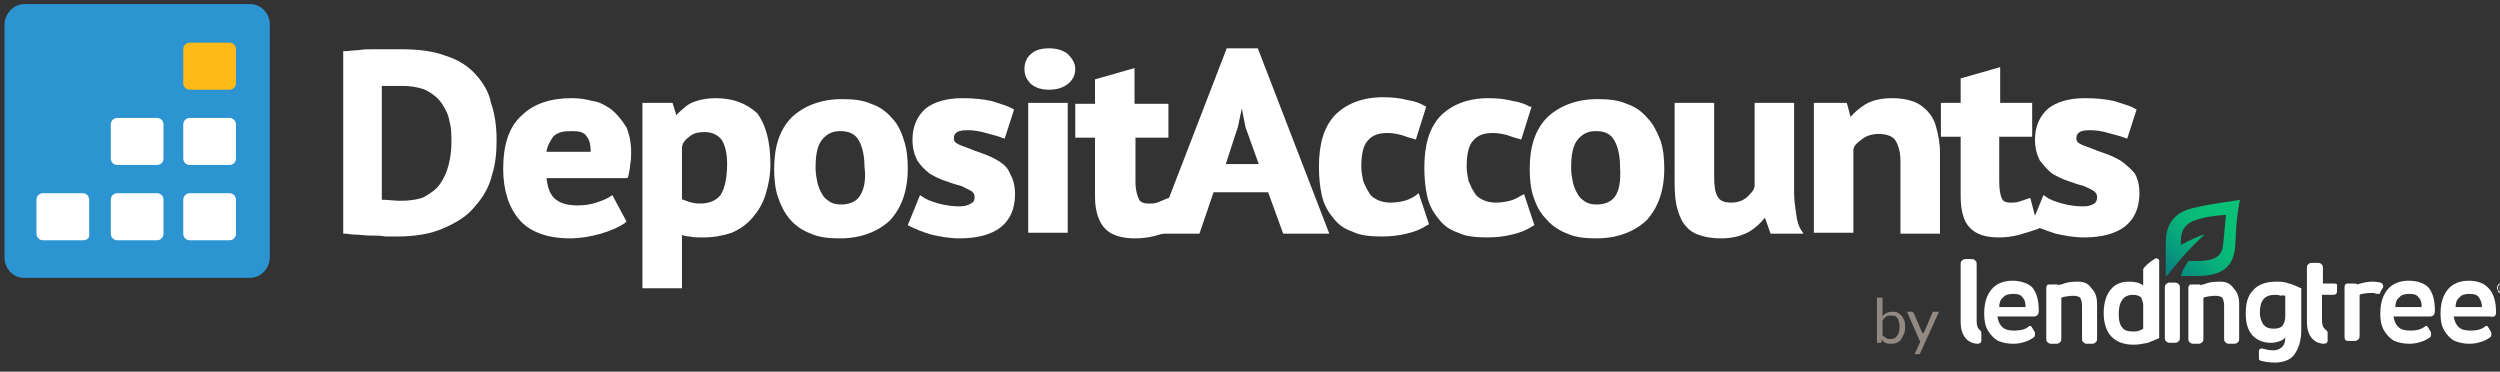 <?xml version="1.0" encoding="utf-8"?>
<svg id="master-artboard" viewBox="0 0 992.916 147.62" version="1.1" xmlns="http://www.w3.org/2000/svg" x="0px" y="0px" style="enable-background:new 0 0 336 235.2;" width="992.916px" height="147.62px"><rect x="0" y="0" width="992.916" height="147.62" fill="#333333" stroke="none"/><rect id="ee-background" x="0" y="0" width="992.916" height="147.62" style="fill: white; fill-opacity: 0; pointer-events: none;"/><g transform="matrix(3.737, 0, 0, 3.737, -222.061, -107.125)"><g>
	<path class="st0" d="M184.5,49.4c-0.4,0.1-1.9,0.7-2.1,0.8c-0.3,0.1-0.6,0.1-0.9,0.1c-0.6,0-0.9-0.2-1-0.4c-0.2-0.4-0.4-1-0.4-1.9&#10;&#9;&#9;v-4.7h3.5v-3.6H180v-3.8l-4.2,1.2v2.6h-2.1v3.6h2.1v6.3c0,1.5,0.4,2.7,1.1,3.4c0.7,0.7,1.8,1,3.2,1c0.7,0,1.5-0.1,2.2-0.3&#10;&#9;&#9;c0.7-0.2,1.4-0.4,1.9-0.6l0.2-0.1l0.7-3.9L184.5,49.4z" style="fill: rgb(255, 255, 255);"/>
	<g>
		<path class="st0" d="M209.8,49.5c-0.3,0.2-0.7,0.4-1.1,0.5c-0.4,0.1-0.9,0.2-1.5,0.2c-0.5,0-1-0.1-1.4-0.3&#10;&#9;&#9;&#9;c-0.4-0.2-0.7-0.4-0.9-0.8c-0.2-0.3-0.4-0.7-0.6-1.2c-0.1-0.5-0.2-1-0.2-1.5c0-1.3,0.2-2.3,0.7-2.8c0.5-0.6,1.2-0.8,2.1-0.8&#10;&#9;&#9;&#9;c0.5,0,1,0.1,1.4,0.2c0.4,0.1,0.8,0.3,1.3,0.4l0.3,0.1l1.1-3.5l-0.2-0.1c-0.5-0.3-1.1-0.5-1.8-0.6c-0.7-0.2-1.6-0.3-2.6-0.3&#10;&#9;&#9;&#9;c-2.2,0-3.9,0.7-5.1,1.9c-1.2,1.3-1.7,3.1-1.7,5.5c0,1.1,0.1,2.1,0.3,3c0.2,0.9,0.6,1.7,1.2,2.4c0.5,0.7,1.2,1.2,2.1,1.5&#10;&#9;&#9;&#9;c0.8,0.4,1.9,0.5,3.1,0.5c0.9,0,1.8-0.1,2.6-0.3c0.9-0.2,1.6-0.5,2.2-0.9l0.2-0.1l-1.1-3.3L209.8,49.5z" style="fill: rgb(255, 255, 255);"/>
		<path class="st0" d="M221,49.5c-0.3,0.2-0.7,0.4-1.1,0.5c-0.4,0.1-0.9,0.2-1.5,0.2c-0.5,0-1-0.1-1.4-0.3c-0.4-0.2-0.7-0.4-0.9-0.8&#10;&#9;&#9;&#9;c-0.2-0.3-0.4-0.7-0.6-1.2c-0.1-0.5-0.2-1-0.2-1.5c0-1.3,0.2-2.3,0.7-2.8c0.5-0.6,1.2-0.8,2.1-0.8c0.5,0,1,0.1,1.4,0.2&#10;&#9;&#9;&#9;c0.4,0.1,0.8,0.3,1.3,0.4l0.3,0.1l1.1-3.5L222,40c-0.5-0.3-1.1-0.5-1.8-0.6c-0.7-0.2-1.6-0.3-2.6-0.3c-2.2,0-3.9,0.7-5.1,1.9&#10;&#9;&#9;&#9;c-1.2,1.3-1.7,3.1-1.7,5.5c0,1.1,0.1,2.1,0.3,3c0.2,0.9,0.6,1.7,1.2,2.4c0.5,0.7,1.2,1.2,2.1,1.5c0.8,0.4,1.9,0.5,3.1,0.5&#10;&#9;&#9;&#9;c0.9,0,1.8-0.1,2.6-0.3c0.9-0.2,1.6-0.5,2.2-0.9l0.2-0.1l-1.1-3.3L221,49.5z" style="fill: rgb(255, 255, 255);"/>
		<path class="st0" d="M231.1,49.5c-0.4,0.6-1.1,0.9-2,0.9c-0.5,0-0.9-0.1-1.2-0.3c-0.3-0.2-0.6-0.4-0.8-0.8&#10;&#9;&#9;&#9;c-0.2-0.3-0.4-0.8-0.5-1.2c-0.1-0.5-0.2-1-0.2-1.6c0-1.4,0.2-2.4,0.7-3c0.5-0.6,1.1-0.9,1.9-0.9c1,0,1.6,0.3,2,1&#10;&#9;&#9;&#9;c0.4,0.7,0.6,1.7,0.6,2.8C231.7,47.9,231.5,48.9,231.1,49.5 M234.5,41.2c-0.6-0.7-1.3-1.2-2.2-1.5c-0.9-0.4-1.9-0.5-3.1-0.5&#10;&#9;&#9;&#9;c-2.2,0-4,0.7-5.3,1.9c-1.3,1.3-1.9,3.1-1.9,5.5c0,1.1,0.1,2.1,0.4,3c0.3,0.9,0.7,1.7,1.4,2.4c0.6,0.7,1.4,1.2,2.2,1.5&#10;&#9;&#9;&#9;c0.9,0.4,1.9,0.5,3.1,0.5c2.2,0,4-0.7,5.3-1.9c1.2-1.3,1.9-3.1,1.9-5.5c0-1.1-0.1-2.1-0.4-3C235.5,42.6,235.1,41.8,234.5,41.2" style="fill: rgb(255, 255, 255);"/>
		<path class="st0" d="M250.3,51.3c-0.1-0.7-0.2-1.4-0.2-2.1v-9.6h-4.2v8.8c0,0.5-0.5,0.9-0.9,1.3c-0.4,0.3-0.9,0.5-1.6,0.5&#10;&#9;&#9;&#9;c-0.7,0-1.2-0.2-1.4-0.6c-0.3-0.4-0.4-1.2-0.4-2.2v-7.8h-4.2v8.6c0,1.1,0.1,2,0.3,2.7c0.2,0.7,0.5,1.4,0.9,1.8&#10;&#9;&#9;&#9;c0.4,0.5,0.9,0.8,1.6,1c0.6,0.2,1.3,0.3,2.1,0.3c1.1,0,2.1-0.2,3-0.7c0.7-0.4,1.2-0.9,1.7-1.5l0.6,1.7h3.5l-0.2-0.3&#10;&#9;&#9;&#9;C250.5,52.6,250.4,52,250.3,51.3" style="fill: rgb(255, 255, 255);"/>
		<path class="st0" d="M264.2,40.4c-0.4-0.4-0.9-0.8-1.6-1c-0.6-0.2-1.3-0.3-2-0.3c-1.2,0-2.2,0.2-3,0.7c-0.6,0.4-1.1,0.8-1.5,1.3&#10;&#9;&#9;&#9;l-0.4-1.5h-3.5v13.8h4.2v-8.8c0-0.5,0.6-0.9,1-1.2c0.4-0.3,1-0.5,1.7-0.5c0.7,0,1.4,0.2,1.7,0.6c0.3,0.4,0.6,1.2,0.6,2.2v7.8h4.2&#10;&#9;&#9;&#9;v-8.6c0-1.1-0.2-2-0.4-2.7C265,41.4,264.6,40.8,264.2,40.4" style="fill: rgb(255, 255, 255);"/>
		<path class="st0" d="M284.9,45.8c-0.5-0.3-1.1-0.6-1.7-0.8c-0.6-0.2-1.1-0.4-1.6-0.6c-0.5-0.2-0.9-0.3-1.2-0.5&#10;&#9;&#9;&#9;c-0.3-0.2-0.3-0.4-0.3-0.5c0-0.3,0-0.9,1.4-0.9c0.7,0,1.3,0.1,2,0.3c0.7,0.2,1.2,0.3,1.7,0.5l0.3,0.1l1-3.1l-0.2-0.1&#10;&#9;&#9;&#9;c-0.5-0.3-1.3-0.5-2.2-0.8c-0.9-0.2-1.9-0.3-3.1-0.3c-1.7,0-3,0.4-3.9,1.1c-0.9,0.8-1.4,1.9-1.4,3.3c0,0.9,0.2,1.6,0.5,2.2&#10;&#9;&#9;&#9;c0.4,0.5,0.8,1,1.3,1.4c0.5,0.3,1.1,0.6,1.7,0.8c0.6,0.2,1.1,0.4,1.6,0.5c0.5,0.2,0.9,0.4,1.2,0.6c0.2,0.2,0.3,0.3,0.3,0.6&#10;&#9;&#9;&#9;c0,0.5-0.2,0.6-0.3,0.7c-0.3,0.2-0.7,0.3-1.2,0.3c-0.7,0-1.5-0.1-2.2-0.3c-0.7-0.2-1.3-0.4-1.7-0.7l-0.3-0.2l-0.9,2.2l-0.5-1.9&#10;&#9;&#9;&#9;l-0.3,0.1c-0.3,0.1-0.6,0.2-0.9,0.3c-0.3,0.1-0.6,0.1-0.9,0.1c-0.6,0-0.8-0.2-0.9-0.4c-0.2-0.4-0.3-1-0.3-1.9v-4.7h3.5v-3.6H272&#10;&#9;&#9;&#9;v-3.8l-4.2,1.2v2.6h-2.1v3.6h2.1v6.3c0,1.5,0.3,2.7,1,3.4c0.7,0.7,1.7,1,3.1,1c0.7,0,1.5-0.1,2.2-0.3c0.7-0.2,1.3-0.4,1.9-0.6&#10;&#9;&#9;&#9;l0.2-0.1l0,0c0.5,0.2,1.1,0.4,1.7,0.6c0.9,0.2,1.9,0.4,3,0.4c1.9,0,3.4-0.4,4.4-1.2c1-0.8,1.5-2,1.5-3.5c0-0.9-0.2-1.6-0.5-2.1&#10;&#9;&#9;&#9;C285.9,46.6,285.4,46.2,284.9,45.8" style="fill: rgb(255, 255, 255);"/>
		<path class="st1" d="M86,58.2h-24c-1.2,0-2.1-1-2.1-2.2V31.3c0-1.2,1-2.2,2.1-2.2h24c1.2,0,2.1,1,2.1,2.2V56&#10;&#9;&#9;&#9;C88.1,57.2,87.1,58.2,86,58.2" style="fill: rgb(43, 148, 209);"/>
		<path class="st0" d="M76.1,46.2h-4.2c-0.4,0-0.7-0.3-0.7-0.7v-3.6c0-0.4,0.3-0.7,0.7-0.7h4.2c0.4,0,0.7,0.3,0.7,0.7v3.6&#10;&#9;&#9;&#9;C76.8,45.9,76.5,46.2,76.1,46.2" style="fill: rgb(255, 255, 255);"/>
		<path class="st0" d="M83.8,46.2h-4.2c-0.4,0-0.7-0.3-0.7-0.7v-3.6c0-0.4,0.3-0.7,0.7-0.7h4.2c0.4,0,0.7,0.3,0.7,0.7v3.6&#10;&#9;&#9;&#9;C84.5,45.9,84.2,46.2,83.8,46.2" style="fill: rgb(255, 255, 255);"/>
		<path class="st2" d="M83.8,38.2h-4.2c-0.4,0-0.7-0.3-0.7-0.7v-3.6c0-0.4,0.3-0.7,0.7-0.7h4.2c0.4,0,0.7,0.3,0.7,0.7v3.6&#10;&#9;&#9;&#9;C84.5,37.9,84.2,38.2,83.8,38.2" style="fill: rgb(255, 186, 26);"/>
		<path class="st0" d="M76.1,54.2h-4.2c-0.4,0-0.7-0.3-0.7-0.7v-3.6c0-0.4,0.3-0.7,0.7-0.7h4.2c0.4,0,0.7,0.3,0.7,0.7v3.6&#10;&#9;&#9;&#9;C76.8,53.9,76.5,54.2,76.1,54.2" style="fill: rgb(255, 255, 255);"/>
		<path class="st0" d="M68.3,54.2H64c-0.4,0-0.7-0.3-0.7-0.7v-3.6c0-0.4,0.3-0.7,0.7-0.7h4.2c0.4,0,0.7,0.3,0.7,0.7v3.6&#10;&#9;&#9;&#9;C69,53.9,68.7,54.2,68.3,54.2" style="fill: rgb(255, 255, 255);"/>
		<path class="st0" d="M83.8,54.2h-4.2c-0.4,0-0.7-0.3-0.7-0.7v-3.6c0-0.4,0.3-0.7,0.7-0.7h4.2c0.4,0,0.7,0.3,0.7,0.7v3.6&#10;&#9;&#9;&#9;C84.5,53.9,84.2,54.2,83.8,54.2" style="fill: rgb(255, 255, 255);"/>
		<path class="st0" d="M191.4,40.2l0.4,2l1.4,3.9h-3.5l1.3-4L191.4,40.2z M189.8,33.8l-7.6,19.7h4.7l1.5-4.4h5.8l1.6,4.4h4.9&#10;&#9;&#9;&#9;l-7.6-19.7H189.8z" style="fill: rgb(255, 255, 255);"/>
	</g>
	<path d="M 168.7 39.6 H 172.9 V 53.4 H 168.7 V 39.6 Z" class="st0" style="fill: rgb(255, 255, 255);"/>
	<g>
		<path class="st0" d="M102.1,50c-0.1,0-0.2,0-0.4,0l-1.4-0.1c0,0-0.3,0-0.3,0V37.8c0.7,0,0.6,0,0.8,0c0.4,0,0.9,0,1.4,0&#10;&#9;&#9;&#9;c1,0,2,0.2,2.6,0.5c0.7,0.4,1.2,0.8,1.6,1.4c0.4,0.6,0.7,1.2,0.8,1.9c0.2,0.7,0.2,1.4,0.2,2.2c0,0.8-0.1,1.6-0.3,2.4&#10;&#9;&#9;&#9;c-0.2,0.8-0.5,1.4-0.9,2c-0.4,0.6-1,1-1.7,1.4C104.1,49.8,103.2,50,102.1,50 M110,36.6c-0.8-0.9-1.9-1.6-3.2-2&#10;&#9;&#9;&#9;c-1.3-0.5-2.9-0.7-4.7-0.7c-0.4,0-0.9,0-1.4,0c-0.5,0-1,0-1.6,0c-0.5,0-1.1,0-1.6,0.1c-0.5,0-1,0.1-1.4,0.1l-0.2,0v19.4l0.2,0&#10;&#9;&#9;&#9;c0.3,0,0.6,0.1,1.1,0.1c0.5,0,1,0.1,1.6,0.1c0.6,0,1.1,0,1.6,0.1c0.5,0,0.9,0,1.2,0c2,0,3.7-0.3,5-0.9c1.4-0.6,2.5-1.3,3.3-2.3&#10;&#9;&#9;&#9;c0.8-0.9,1.5-2,1.8-3.3c0.4-1.2,0.5-2.5,0.5-3.8c0-1.4-0.2-2.8-0.6-3.9C111.4,38.5,110.8,37.5,110,36.6" style="fill: rgb(255, 255, 255);"/>
		<path class="st0" d="M120.2,42.6c0.8,0,1.3,0.1,1.6,0.6c0.3,0.4,0.4,0.9,0.4,1.6h-4.7c0.1-0.7,0.4-1.1,0.7-1.6&#10;&#9;&#9;&#9;C118.7,42.7,119.3,42.6,120.2,42.6 M124.4,40.3c-0.6-0.4-1.2-0.8-2-0.9c-0.7-0.2-1.5-0.3-2.2-0.3c-2.3,0-4.1,0.6-5.4,1.9&#10;&#9;&#9;&#9;c-1.3,1.2-1.9,3.1-1.9,5.6c0,2.3,0.6,4.1,1.7,5.4c1.1,1.3,3,2,5.4,2c1.1,0,2.2-0.2,3.3-0.5c1-0.3,1.9-0.7,2.5-1.1l0.2-0.2&#10;&#9;&#9;&#9;l-1.5-2.8l-0.3,0.2c-0.3,0.2-0.8,0.4-1.4,0.6c-0.6,0.2-1.3,0.3-2,0.3c-1.2,0-2-0.3-2.5-0.8c-0.5-0.5-0.7-1.3-0.8-2.1h8.6l0.1-0.2&#10;&#9;&#9;&#9;c0.1-0.5,0.2-0.9,0.2-1.3c0.1-0.4,0.1-0.9,0.1-1.2c0-1.1-0.2-2-0.5-2.7C125.5,41.4,125,40.8,124.4,40.3" style="fill: rgb(255, 255, 255);"/>
		<path class="st0" d="M136.7,46.1c0,1.6-0.3,2.7-0.7,3.3c-0.5,0.6-1.2,0.9-2.2,0.9c-0.5,0-0.9-0.1-1.2-0.2&#10;&#9;&#9;&#9;c-0.2-0.1-0.7-0.2-0.7-0.3v-5.4c0-0.6,0.5-1,0.9-1.3c0.4-0.3,0.9-0.4,1.5-0.4c0.8,0,1.4,0.3,1.8,0.8&#10;&#9;&#9;&#9;C136.5,44.1,136.7,45,136.7,46.1 M135.5,39.1c-1,0-1.9,0.2-2.6,0.5c-0.6,0.3-1.1,0.8-1.6,1.3l-0.4-1.3h-3.2v19.7h4.2v-5.7&#10;&#9;&#9;&#9;c0,0.1,0.5,0.2,0.8,0.2c0.4,0.1,0.9,0.1,1.5,0.1c1.1,0,2.1-0.2,3-0.5c0.9-0.4,1.6-0.9,2.2-1.6c0.6-0.7,1.1-1.5,1.4-2.5&#10;&#9;&#9;&#9;c0.3-1,0.5-2,0.5-3.2c0-2.4-0.5-4.2-1.4-5.4C138.8,39.7,137.4,39.1,135.5,39.1" style="fill: rgb(255, 255, 255);"/>
		<path class="st0" d="M150.8,49.5c-0.4,0.6-1.1,0.9-2,0.9c-0.5,0-0.9-0.1-1.2-0.3c-0.3-0.2-0.6-0.4-0.8-0.8&#10;&#9;&#9;&#9;c-0.2-0.3-0.4-0.8-0.5-1.2c-0.1-0.5-0.2-1-0.2-1.6c0-1.4,0.2-2.4,0.7-3c0.5-0.6,1.1-0.9,1.9-0.9c1,0,1.6,0.3,2,1&#10;&#9;&#9;&#9;c0.4,0.7,0.6,1.7,0.6,2.8C151.5,47.9,151.2,48.9,150.8,49.5 M154.2,41.2c-0.6-0.7-1.3-1.2-2.2-1.5c-0.9-0.4-1.9-0.5-3.1-0.5&#10;&#9;&#9;&#9;c-2.2,0-4,0.7-5.3,1.9c-1.3,1.3-1.9,3.1-1.9,5.5c0,1.1,0.1,2.1,0.4,3c0.3,0.9,0.7,1.7,1.3,2.4c0.6,0.7,1.4,1.2,2.2,1.5&#10;&#9;&#9;&#9;c0.9,0.4,1.9,0.5,3.1,0.5c2.2,0,4-0.7,5.3-1.9c1.2-1.3,1.9-3.1,1.9-5.5c0-1.1-0.1-2.1-0.4-3C155.2,42.6,154.8,41.8,154.2,41.2" style="fill: rgb(255, 255, 255);"/>
		<path class="st0" d="M165.6,45.8c-0.5-0.3-1.1-0.6-1.7-0.8c-0.6-0.2-1.1-0.4-1.6-0.6c-0.5-0.2-0.9-0.3-1.2-0.5&#10;&#9;&#9;&#9;c-0.3-0.2-0.3-0.4-0.3-0.5c0-0.3,0-0.9,1.4-0.9c0.7,0,1.3,0.1,2,0.3c0.7,0.2,1.2,0.3,1.7,0.5l0.3,0.1l1-3.1l-0.2-0.1&#10;&#9;&#9;&#9;c-0.5-0.3-1.3-0.5-2.2-0.8c-0.9-0.2-1.9-0.3-3.1-0.3c-1.7,0-3,0.4-3.9,1.1c-0.9,0.8-1.4,1.9-1.4,3.3c0,0.9,0.2,1.6,0.5,2.2&#10;&#9;&#9;&#9;c0.3,0.5,0.8,1,1.3,1.4c0.5,0.3,1.1,0.6,1.7,0.8c0.6,0.2,1.1,0.4,1.6,0.5c0.5,0.2,0.8,0.4,1.2,0.6c0.2,0.2,0.3,0.3,0.3,0.6&#10;&#9;&#9;&#9;c0,0.5-0.2,0.6-0.4,0.7c-0.3,0.2-0.7,0.3-1.2,0.3c-0.7,0-1.5-0.1-2.2-0.3c-0.7-0.2-1.3-0.4-1.7-0.7l-0.3-0.2l-1.3,3.2l0.2,0.1&#10;&#9;&#9;&#9;c0.6,0.3,1.3,0.6,2.3,0.9c0.9,0.2,1.9,0.4,3,0.4c1.9,0,3.4-0.4,4.4-1.2c1-0.8,1.5-2,1.5-3.5c0-0.9-0.2-1.6-0.5-2.1&#10;&#9;&#9;&#9;C166.6,46.6,166.2,46.2,165.6,45.8" style="fill: rgb(255, 255, 255);"/>
		<path class="st0" d="M172.9,34.4c-0.5-0.4-1.2-0.6-2-0.6c-0.8,0-1.5,0.2-1.9,0.6c-0.5,0.4-0.7,1-0.7,1.6c0,0.6,0.2,1.1,0.7,1.6&#10;&#9;&#9;&#9;c0.5,0.4,1.1,0.6,1.9,0.6c0.8,0,1.5-0.2,2-0.6c0.5-0.4,0.8-0.9,0.8-1.6C173.7,35.4,173.4,34.9,172.9,34.4" style="fill: rgb(255, 255, 255);"/>
	</g>
</g><g>
	<g>
		<path class="st3" d="M258.9,65.2v-4.9h0.6v2c0.1-0.2,0.3-0.3,0.5-0.4c0.2-0.1,0.4-0.1,0.6-0.1c0.2,0,0.4,0,0.5,0.1&#10;&#9;&#9;&#9;c0.2,0.1,0.3,0.2,0.4,0.3c0.1,0.1,0.2,0.3,0.3,0.5c0.1,0.2,0.1,0.5,0.1,0.7c0,0.2,0,0.5-0.1,0.7c-0.1,0.2-0.2,0.4-0.3,0.6&#10;&#9;&#9;&#9;c-0.1,0.2-0.3,0.3-0.5,0.4c-0.2,0.1-0.4,0.1-0.6,0.1c-0.2,0-0.4,0-0.6-0.1c-0.2-0.1-0.3-0.2-0.4-0.4l0,0.3c0,0.1-0.1,0.1-0.2,0.1&#10;&#9;&#9;&#9;H258.9z M260.4,62.2c-0.2,0-0.4,0-0.5,0.1c-0.1,0.1-0.3,0.2-0.4,0.4v1.6c0.1,0.1,0.2,0.2,0.4,0.3c0.1,0.1,0.3,0.1,0.4,0.1&#10;&#9;&#9;&#9;c0.3,0,0.6-0.1,0.7-0.3c0.2-0.2,0.3-0.5,0.3-1c0-0.2,0-0.4-0.1-0.6c0-0.2-0.1-0.3-0.2-0.4c-0.1-0.1-0.2-0.2-0.3-0.2&#10;&#9;&#9;&#9;C260.7,62.3,260.5,62.2,260.4,62.2z" style="fill: rgb(145, 137, 130);"/>
		<path class="st3" d="M263.5,66.2c0,0,0,0.1-0.1,0.1c0,0-0.1,0-0.1,0h-0.4l0.6-1.3l-1.4-3.2h0.5c0.1,0,0.1,0,0.1,0&#10;&#9;&#9;&#9;c0,0,0,0.1,0.1,0.1l0.9,2.1c0,0,0,0.1,0.1,0.1c0,0,0,0.1,0,0.1c0-0.1,0-0.1,0-0.1c0,0,0-0.1,0.1-0.1l0.9-2.1c0,0,0-0.1,0.1-0.1&#10;&#9;&#9;&#9;c0,0,0.1,0,0.1,0h0.5L263.5,66.2z" style="fill: rgb(145, 137, 130);"/>
	</g>
</g><g>
	<g id="LendingTree_1_">
		<g>
			<path class="st0" d="M324.7,61.9c0-1.1-0.2-1.9-0.7-2.5c-0.5-0.6-1.2-0.9-2.2-0.9c-0.9,0-1.7,0.3-2.2,0.9&#10;&#9;&#9;&#9;&#9;c-0.5,0.6-0.8,1.4-0.8,2.6c0,0.7,0.1,1.3,0.4,1.8c0.3,0.5,0.7,0.9,1.1,1.1c0.5,0.2,1,0.3,1.6,0.3c0.5,0,0.9-0.1,1.2-0.2&#10;&#9;&#9;&#9;&#9;c0.4-0.1,0.7-0.3,1-0.5c0.1-0.1,0.1-0.2,0.1-0.3c0-0.1,0-0.1,0-0.2l-0.3-0.5c-0.1-0.2-0.2-0.2-0.2-0.2c-0.1,0-0.1,0-0.2,0.1&#10;&#9;&#9;&#9;&#9;c-0.4,0.3-0.9,0.4-1.5,0.4c-0.6,0-1-0.1-1.3-0.4c-0.3-0.3-0.4-0.6-0.5-1.1h3.9C324.4,62.4,324.7,62.3,324.7,61.9z M320.4,61.3&#10;&#9;&#9;&#9;&#9;c0-0.4,0.1-0.8,0.4-1c0.2-0.3,0.6-0.4,1.1-0.4c0.5,0,0.8,0.1,1,0.4c0.2,0.3,0.3,0.6,0.3,1H320.4z" style="fill: rgb(255, 255, 255);"/>
			<path class="st0" d="M315.4,58.5c-0.9,0-1.7,0.3-2.2,0.9c-0.5,0.6-0.8,1.4-0.8,2.6c0,0.7,0.1,1.3,0.4,1.8&#10;&#9;&#9;&#9;&#9;c0.3,0.5,0.7,0.9,1.1,1.1c0.5,0.2,1,0.3,1.6,0.3c0.5,0,0.9-0.1,1.2-0.2c0.4-0.1,0.7-0.3,1-0.5c0.1-0.1,0.1-0.2,0.1-0.3&#10;&#9;&#9;&#9;&#9;c0-0.1,0-0.1,0-0.2l-0.3-0.5c-0.1-0.2-0.2-0.2-0.2-0.2c-0.1,0-0.1,0-0.2,0.1c-0.4,0.3-0.9,0.4-1.5,0.4c-0.6,0-1-0.1-1.3-0.4&#10;&#9;&#9;&#9;&#9;c-0.3-0.3-0.4-0.6-0.5-1.1h3.9c0.2,0,0.5-0.1,0.5-0.6c0-1.1-0.2-1.9-0.7-2.5C317.1,58.8,316.4,58.5,315.4,58.5z M316.8,61.3H314&#10;&#9;&#9;&#9;&#9;c0-0.4,0.1-0.8,0.4-1c0.2-0.3,0.6-0.4,1.1-0.4c0.5,0,0.8,0.1,1,0.4C316.7,60.5,316.8,60.8,316.8,61.3z" style="fill: rgb(255, 255, 255);"/>
			<path class="st0" d="M312.7,59.2c0-0.1,0-0.1,0-0.2c0-0.1-0.1-0.1-0.1-0.2c-0.2-0.2-1-0.2-1.1-0.2c-0.1,0-0.6,0-1.6,0.3&#10;&#9;&#9;&#9;&#9;c0-0.1-0.1-0.1-0.2-0.1h-0.7c-0.2,0-0.3,0-0.3,0.1c-0.1,0.1-0.1,0.2-0.1,0.3v5.2c0,0.2,0,0.3,0.1,0.4c0,0,0,0,0,0&#10;&#9;&#9;&#9;&#9;c0.1,0.1,0.2,0.1,0.4,0.1h0.6c0.2,0,0.3-0.1,0.4-0.2c0.1-0.1,0.1-0.2,0.1-0.4v-4.3c0.1-0.1,0.8-0.2,1.2-0.2c0.1,0,0.1,0,0.2,0&#10;&#9;&#9;&#9;&#9;c0.2,0,0.3,0.1,0.5,0.1l0.1,0l0,0c0.1,0,0.2,0,0.2-0.2L312.7,59.2L312.7,59.2z" style="fill: rgb(255, 255, 255);"/>
			<path class="st0" d="M307.8,58.9c-0.1-0.1-0.2-0.1-0.4-0.1h-1.1v-1.6c0-0.2,0-0.3-0.1-0.4c-0.1-0.1-0.2-0.2-0.4-0.2h-0.7&#10;&#9;&#9;&#9;&#9;c-0.2,0-0.3,0.1-0.4,0.2c-0.1,0.1-0.1,0.2-0.1,0.4v5.7c0,1.9,1.2,2.3,1.8,2.3c0.2,0,0.4-0.1,0.4-0.3v-0.9c0-0.1-0.1-0.2-0.2-0.3&#10;&#9;&#9;&#9;&#9;c-0.1,0-0.1-0.1-0.2-0.2c-0.1-0.1-0.2-0.4-0.2-0.8v-2.7h1.1c0.2,0,0.3,0,0.4-0.1c0.1-0.1,0.1-0.2,0.1-0.4v-0.3&#10;&#9;&#9;&#9;&#9;C307.8,59.1,307.8,59,307.8,58.9z" style="fill: rgb(255, 255, 255);"/>
			<path class="st0" d="M302.7,58.8c-0.5-0.2-0.9-0.2-1.4-0.2c-1,0-1.9,0.3-2.4,0.9c-0.6,0.6-0.8,1.4-0.8,2.5c0,1,0.2,1.7,0.7,2.3&#10;&#9;&#9;&#9;&#9;c0.5,0.5,1.1,0.8,2,0.8c0.4,0,0.7-0.1,1-0.2c0.2-0.1,0.4-0.2,0.5-0.4c0,0.5-0.1,0.8-0.3,1c-0.2,0.2-0.5,0.4-1,0.4&#10;&#9;&#9;&#9;&#9;c-0.4,0-0.8-0.1-1.2-0.2c-0.1,0-0.3,0.1-0.3,0.2l0,0.9c0,0.1,0.1,0.2,0.2,0.2c0.3,0.1,0.9,0.2,1.5,0.2c0.9,0,1.7-0.3,2.1-0.9&#10;&#9;&#9;&#9;&#9;c0.4-0.6,0.7-1.4,0.7-2.5v-4.5C303.9,59.3,303.2,58.9,302.7,58.8z M302.3,60.1v2.2c0,0.4-0.1,0.7-0.3,1c-0.2,0.2-0.5,0.3-0.9,0.3&#10;&#9;&#9;&#9;&#9;c-0.5,0-0.8-0.1-1.1-0.4c-0.2-0.3-0.4-0.7-0.4-1.3c0-1.3,0.5-1.9,1.6-1.9c0.2,0,0.4,0,0.6,0.1C302,60,302.2,60.1,302.3,60.1z" style="fill: rgb(255, 255, 255);"/>
			<path class="st0" d="M295.3,58.6c-0.8,0-1.2,0.1-1.7,0.3c-0.1,0-0.2,0-0.3,0.1c0-0.1-0.1-0.1-0.2-0.1h-0.7c-0.2,0-0.3,0-0.3,0.1&#10;&#9;&#9;&#9;&#9;c-0.1,0.1-0.1,0.2-0.1,0.3v5.3c0,0.2,0,0.3,0.1,0.4c0.1,0.1,0.2,0.2,0.4,0.2h0.6c0.2,0,0.3-0.1,0.4-0.2c0.1-0.1,0.1-0.2,0.1-0.4&#10;&#9;&#9;&#9;&#9;v-4.3c0.2-0.1,0.9-0.2,1.3-0.2c0.3,0,0.6,0.1,0.7,0.2c0.1,0.2,0.2,0.4,0.2,0.8v3.5c0,0.2,0,0.3,0.1,0.4c0.1,0.1,0.2,0.2,0.4,0.2&#10;&#9;&#9;&#9;&#9;h0.6c0.2,0,0.3-0.1,0.4-0.2c0.1-0.1,0.1-0.2,0.1-0.4v-3.6c0-0.8-0.2-1.3-0.6-1.7C296.4,58.7,295.9,58.6,295.3,58.6z" style="fill: rgb(255, 255, 255);"/>
			<path class="st0" d="M290.6,58.7H290c-0.2,0-0.3,0.1-0.4,0.2c-0.1,0.1-0.1,0.2-0.1,0.4v5.2c0,0.2,0,0.3,0.1,0.4&#10;&#9;&#9;&#9;&#9;c0.1,0.1,0.2,0.2,0.4,0.2h0.6c0.2,0,0.3-0.1,0.4-0.2c0.1-0.1,0.1-0.2,0.1-0.4v-5.2c0-0.2,0-0.3-0.1-0.4&#10;&#9;&#9;&#9;&#9;C290.9,58.8,290.8,58.7,290.6,58.7z" style="fill: rgb(255, 255, 255);"/>
			<path class="st0" d="M288.6,56.1c-0.5,0.2-1.4,1-1.4,1.2V59c-0.4-0.3-0.9-0.4-1.5-0.4c-0.6,0-1,0.1-1.5,0.4&#10;&#9;&#9;&#9;&#9;c-0.4,0.3-0.7,0.7-0.9,1.2c-0.2,0.5-0.3,1.1-0.3,1.7c0,2.2,1.1,3.4,3.2,3.4c0.5,0,1-0.1,1.5-0.2c0.5-0.2,1.2-0.5,1.2-0.5v-8.2&#10;&#9;&#9;&#9;&#9;c0,0,0-0.1,0-0.1C288.7,56.1,288.6,56.1,288.6,56.1z M287.2,61.1v2.5c-0.3,0.2-0.6,0.3-1,0.3c-0.6,0-1-0.1-1.2-0.4&#10;&#9;&#9;&#9;&#9;c-0.3-0.3-0.4-0.8-0.4-1.5c0-0.6,0.1-1.1,0.4-1.5c0.2-0.3,0.6-0.5,1.1-0.5c0.4,0,0.7,0.1,0.9,0.3C287,60.4,287.2,60.7,287.2,61.1&#10;&#9;&#9;&#9;&#9;z" style="fill: rgb(255, 255, 255);"/>
			<path class="st0" d="M280.2,58.6c-0.8,0-1.2,0.1-1.7,0.3l0,0c-0.1,0-0.2,0-0.3,0.1c0-0.1-0.1-0.1-0.2-0.1h-0.7&#10;&#9;&#9;&#9;&#9;c-0.2,0-0.3,0-0.3,0.1c-0.1,0.1-0.1,0.2-0.1,0.3v5.3c0,0.2,0,0.3,0.1,0.4c0.1,0.1,0.2,0.2,0.4,0.2h0.6c0.2,0,0.3-0.1,0.4-0.2&#10;&#9;&#9;&#9;&#9;c0.1-0.1,0.1-0.2,0.1-0.4v-4.3c0.2-0.1,0.9-0.2,1.3-0.2c0.3,0,0.6,0.1,0.7,0.2c0.1,0.2,0.2,0.4,0.2,0.8v3.5c0,0.2,0,0.3,0.1,0.4&#10;&#9;&#9;&#9;&#9;c0.1,0.1,0.2,0.2,0.4,0.2h0.6c0.2,0,0.3-0.1,0.4-0.2c0.1-0.1,0.1-0.2,0.1-0.4v-3.6c0-0.8-0.2-1.3-0.6-1.7&#10;&#9;&#9;&#9;&#9;C281.3,58.7,280.8,58.6,280.2,58.6z" style="fill: rgb(255, 255, 255);"/>
			<path class="st0" d="M273.3,58.5c-0.9,0-1.7,0.3-2.2,0.9c-0.5,0.6-0.8,1.4-0.8,2.6c0,0.7,0.1,1.3,0.4,1.8&#10;&#9;&#9;&#9;&#9;c0.3,0.5,0.7,0.9,1.1,1.1c0.5,0.2,1,0.3,1.6,0.3c0.5,0,0.9-0.1,1.2-0.2c0.4-0.1,0.7-0.3,1-0.5c0.1-0.1,0.1-0.2,0.1-0.3&#10;&#9;&#9;&#9;&#9;c0-0.1,0-0.1,0-0.2l-0.3-0.5c-0.1-0.2-0.2-0.2-0.2-0.2c-0.1,0-0.1,0-0.2,0.1c-0.4,0.3-0.9,0.4-1.5,0.4c-0.6,0-1-0.1-1.3-0.4&#10;&#9;&#9;&#9;&#9;c-0.3-0.3-0.4-0.6-0.5-1.1h3.9c0.2,0,0.5-0.1,0.5-0.6c0-1.1-0.2-1.9-0.7-2.5C275,58.8,274.2,58.5,273.3,58.5z M274.7,61.3h-2.8&#10;&#9;&#9;&#9;&#9;c0-0.4,0.1-0.8,0.4-1c0.2-0.3,0.6-0.4,1.1-0.4c0.5,0,0.8,0.1,1,0.4C274.6,60.5,274.7,60.8,274.7,61.3z" style="fill: rgb(255, 255, 255);"/>
			<path class="st0" d="M269.7,63.6c-0.1-0.1-0.2-0.4-0.2-0.8v-6c0-0.2,0-0.3-0.1-0.4c-0.1-0.1-0.2-0.2-0.4-0.2h-0.7&#10;&#9;&#9;&#9;&#9;c-0.2,0-0.3,0.1-0.4,0.2c-0.1,0.1-0.1,0.2-0.1,0.4v6.1c0,1.9,1.2,2.3,1.8,2.3c0.2,0,0.4-0.1,0.4-0.3v-0.9c0-0.1-0.1-0.2-0.2-0.3&#10;&#9;&#9;&#9;&#9;C269.8,63.7,269.8,63.7,269.7,63.6z" style="fill: rgb(255, 255, 255);"/>
		</g>
	</g>
	<g id="Leaf_1_">
		<linearGradient id="SVGID_1_" gradientUnits="userSpaceOnUse" x1="289.596" y1="58.019" x2="297.617" y2="49.998">
			<stop offset="5.000000e-02" style="stop-color:#078181"/>
			<stop offset="0.213" style="stop-color:#07997D"/>
			<stop offset="0.41" style="stop-color:#08AF7A"/>
			<stop offset="0.599" style="stop-color:#08BC78"/>
			<stop offset="0.77" style="stop-color:#08C177"/>
		</linearGradient>
		<path class="st4" d="M297.5,49.9c-0.4,0.1-3.1,0.4-5.1,0.9c-2.9,0.7-2.8,3.1-2.8,4c0,0.3,0,0.7,0,1.1c0,0,0,2,0,2.1c0,0,0,0,0.1,0&#10;&#9;&#9;&#9;c2-2.6,4-4.4,4-4.4s0,0,0,0c-0.2,0-1.2,0.4-2.5,1.1c0-0.2,0-0.4,0-0.4c0-1.6,0.9-2.1,2.1-2.4c0.9-0.3,2.7-0.4,2.7-0.4&#10;&#9;&#9;&#9;s-0.1,1-0.3,3.1c-0.1,1.5-1.2,1.8-2.8,1.8c-0.2,0-0.4,0-0.9,0c-0.7,1-0.8,1.6-0.8,1.6s1.4,0,1.7,0c3.2,0,4-1.4,4.1-3.5&#10;&#9;&#9;&#9;C297.1,51.7,297.4,50.2,297.5,49.9C297.5,49.9,297.5,49.9,297.5,49.9z" style="fill: url('#SVGID_1_');"/>
	</g>
	<g>
		<path class="st0" d="M326,59c-0.1-0.1-0.1-0.2-0.2-0.2c-0.1-0.1-0.2-0.1-0.3-0.1s-0.2,0-0.3,0.1c-0.1,0.1-0.2,0.1-0.2,0.2&#10;&#9;&#9;&#9;c-0.1,0.1-0.1,0.2-0.1,0.3c0,0.1,0,0.2,0.1,0.3c0.1,0.1,0.1,0.2,0.2,0.2c0.1,0.1,0.2,0.1,0.3,0.1c0.1,0,0.2,0,0.3-0.1&#10;&#9;&#9;&#9;c0.1-0.1,0.2-0.1,0.2-0.2c0.1-0.1,0.1-0.2,0.1-0.3C326.1,59.2,326,59.1,326,59z M325.9,59.6c0,0.1-0.1,0.2-0.2,0.2&#10;&#9;&#9;&#9;c-0.1,0-0.2,0.1-0.3,0.1c-0.1,0-0.2,0-0.3-0.1c-0.1,0-0.2-0.1-0.2-0.2c0-0.1-0.1-0.2-0.1-0.3c0-0.1,0-0.2,0.1-0.3&#10;&#9;&#9;&#9;c0-0.1,0.1-0.2,0.2-0.2c0.1,0,0.2-0.1,0.3-0.1c0.1,0,0.2,0,0.3,0.1c0.1,0,0.2,0.1,0.2,0.2c0,0.1,0.1,0.2,0.1,0.3&#10;&#9;&#9;&#9;C325.9,59.4,325.9,59.5,325.9,59.6z" style="fill: rgb(255, 255, 255);"/>
		<path class="st0" d="M325.6,59.4C325.6,59.4,325.6,59.4,325.6,59.4C325.5,59.4,325.5,59.4,325.6,59.4c0-0.1,0-0.1,0-0.1&#10;&#9;&#9;&#9;c0,0,0-0.1,0-0.1c0,0,0-0.1,0-0.1c0,0,0-0.1-0.1-0.1c0,0-0.1,0-0.1,0c0,0-0.1,0-0.2,0h-0.1v0.7h0.1v-0.3h0c0,0,0.1,0,0.1,0&#10;&#9;&#9;&#9;c0,0,0.1,0.1,0.1,0.1l0.1,0.1h0.2L325.6,59.4C325.6,59.5,325.6,59.5,325.6,59.4z M325.5,59.3c0,0-0.1,0-0.1,0h-0.1v-0.2h0.1&#10;&#9;&#9;&#9;c0.1,0,0.1,0,0.1,0c0,0,0,0,0,0C325.5,59.2,325.5,59.2,325.5,59.3C325.5,59.2,325.5,59.2,325.5,59.3&#10;&#9;&#9;&#9;C325.5,59.3,325.5,59.3,325.5,59.3z" style="fill: rgb(255, 255, 255);"/>
	</g>
</g></g></svg>